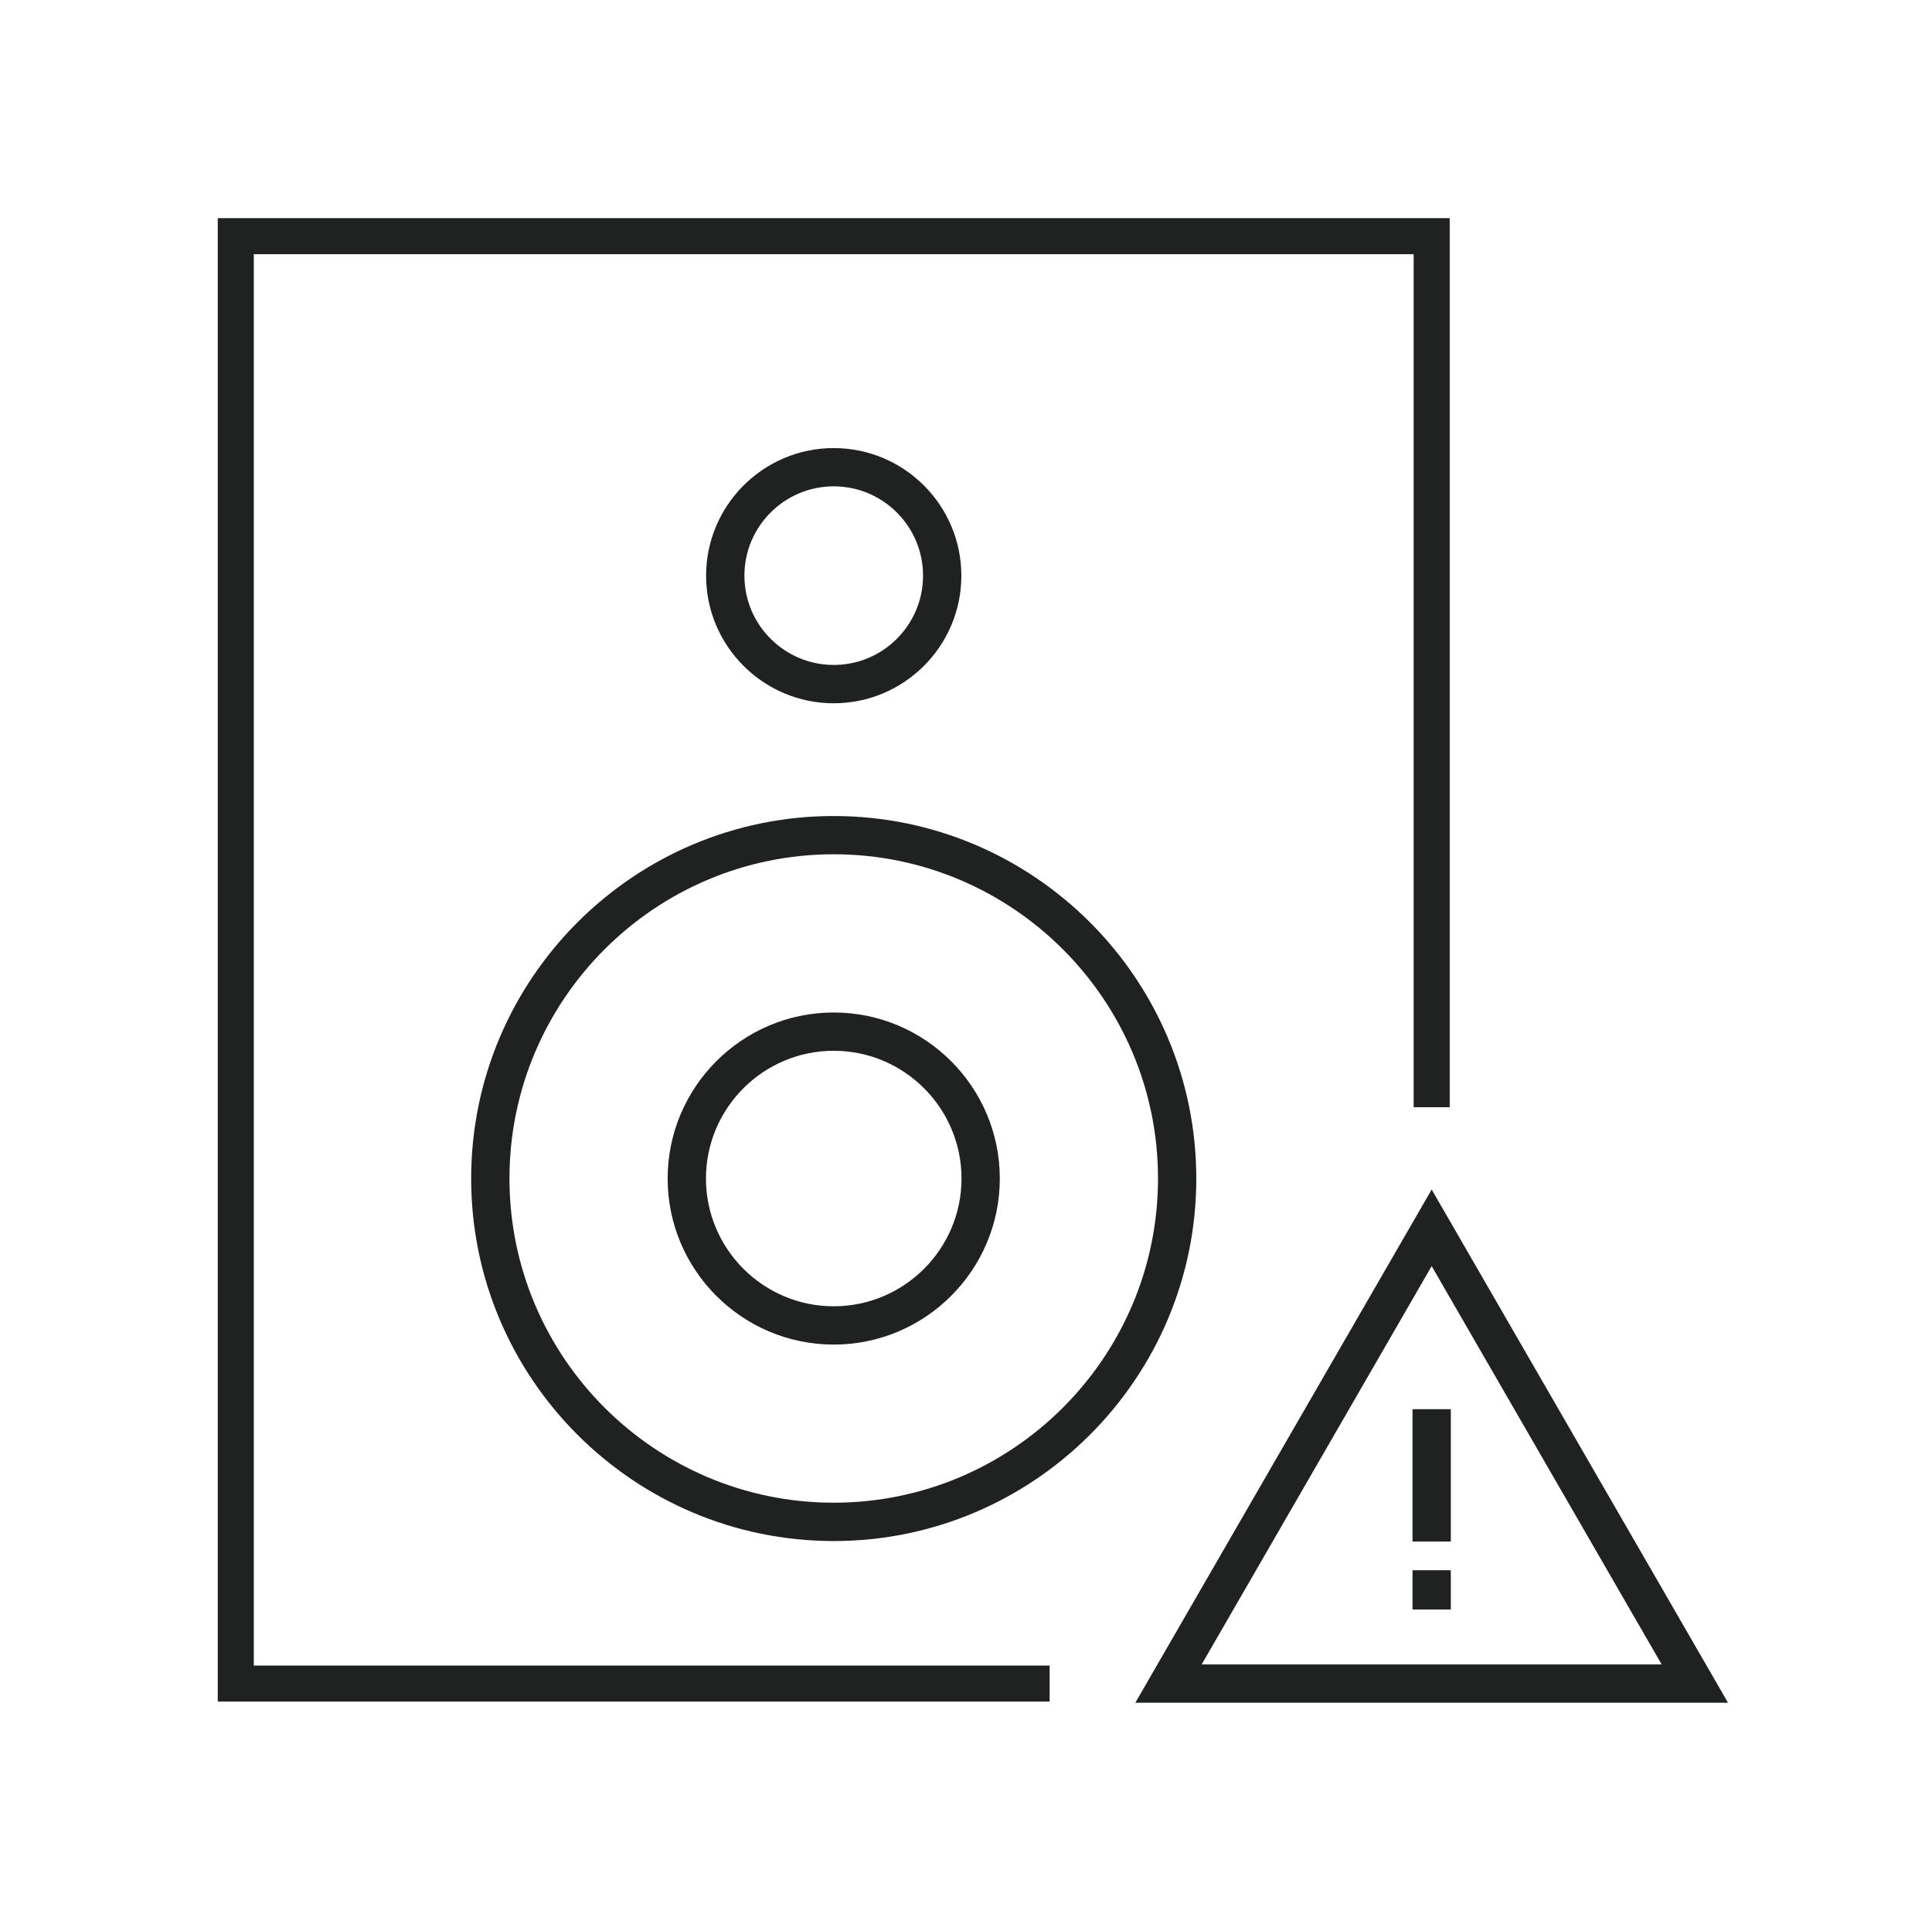 <svg width="134" height="133" viewBox="0 0 134 133" fill="none" xmlns="http://www.w3.org/2000/svg">
<path d="M119.852 118.118H78.744L99.298 82.517L119.852 118.118ZM83.345 115.461H115.251L99.298 87.83L83.345 115.461Z" fill="#202121"/>
<path d="M100.626 108.926H97.97V111.652H100.626V108.926Z" fill="#202121"/>
<path d="M100.626 97.755H97.97V106.936H100.626V97.755Z" fill="#202121"/>
<path d="M72.801 118.038H15.103V15.133H100.549V76.808H98.049V17.633H17.603V115.538H72.801V118.038Z" fill="#202121"/>
<path d="M57.826 106.902C43.959 106.902 32.679 95.619 32.679 81.754C32.679 67.89 43.962 56.607 57.826 56.607C71.691 56.607 82.973 67.89 82.973 81.754C82.973 95.619 71.691 106.902 57.826 106.902ZM57.826 59.261C45.425 59.261 35.336 69.351 35.336 81.752C35.336 94.153 45.425 104.242 57.826 104.242C70.227 104.242 80.317 94.153 80.317 81.752C80.317 69.351 70.227 59.261 57.826 59.261Z" fill="#202121"/>
<path d="M57.826 48.786C52.946 48.786 48.974 44.815 48.974 39.935C48.974 35.054 52.946 31.083 57.826 31.083C62.706 31.083 66.678 35.054 66.678 39.935C66.678 44.815 62.706 48.786 57.826 48.786ZM57.826 33.737C54.41 33.737 51.631 36.516 51.631 39.932C51.631 43.348 54.41 46.127 57.826 46.127C61.243 46.127 64.021 43.348 64.021 39.932C64.021 36.516 61.243 33.737 57.826 33.737Z" fill="#202121"/>
<path d="M57.826 93.273C51.474 93.273 46.307 88.106 46.307 81.755C46.307 75.403 51.474 70.236 57.826 70.236C64.178 70.236 69.345 75.403 69.345 81.755C69.345 88.106 64.178 93.273 57.826 93.273ZM57.826 72.892C52.938 72.892 48.964 76.869 48.964 81.755C48.964 86.64 52.941 90.617 57.826 90.617C62.712 90.617 66.689 86.64 66.689 81.755C66.689 76.869 62.712 72.892 57.826 72.892Z" fill="#202121"/>
</svg>
